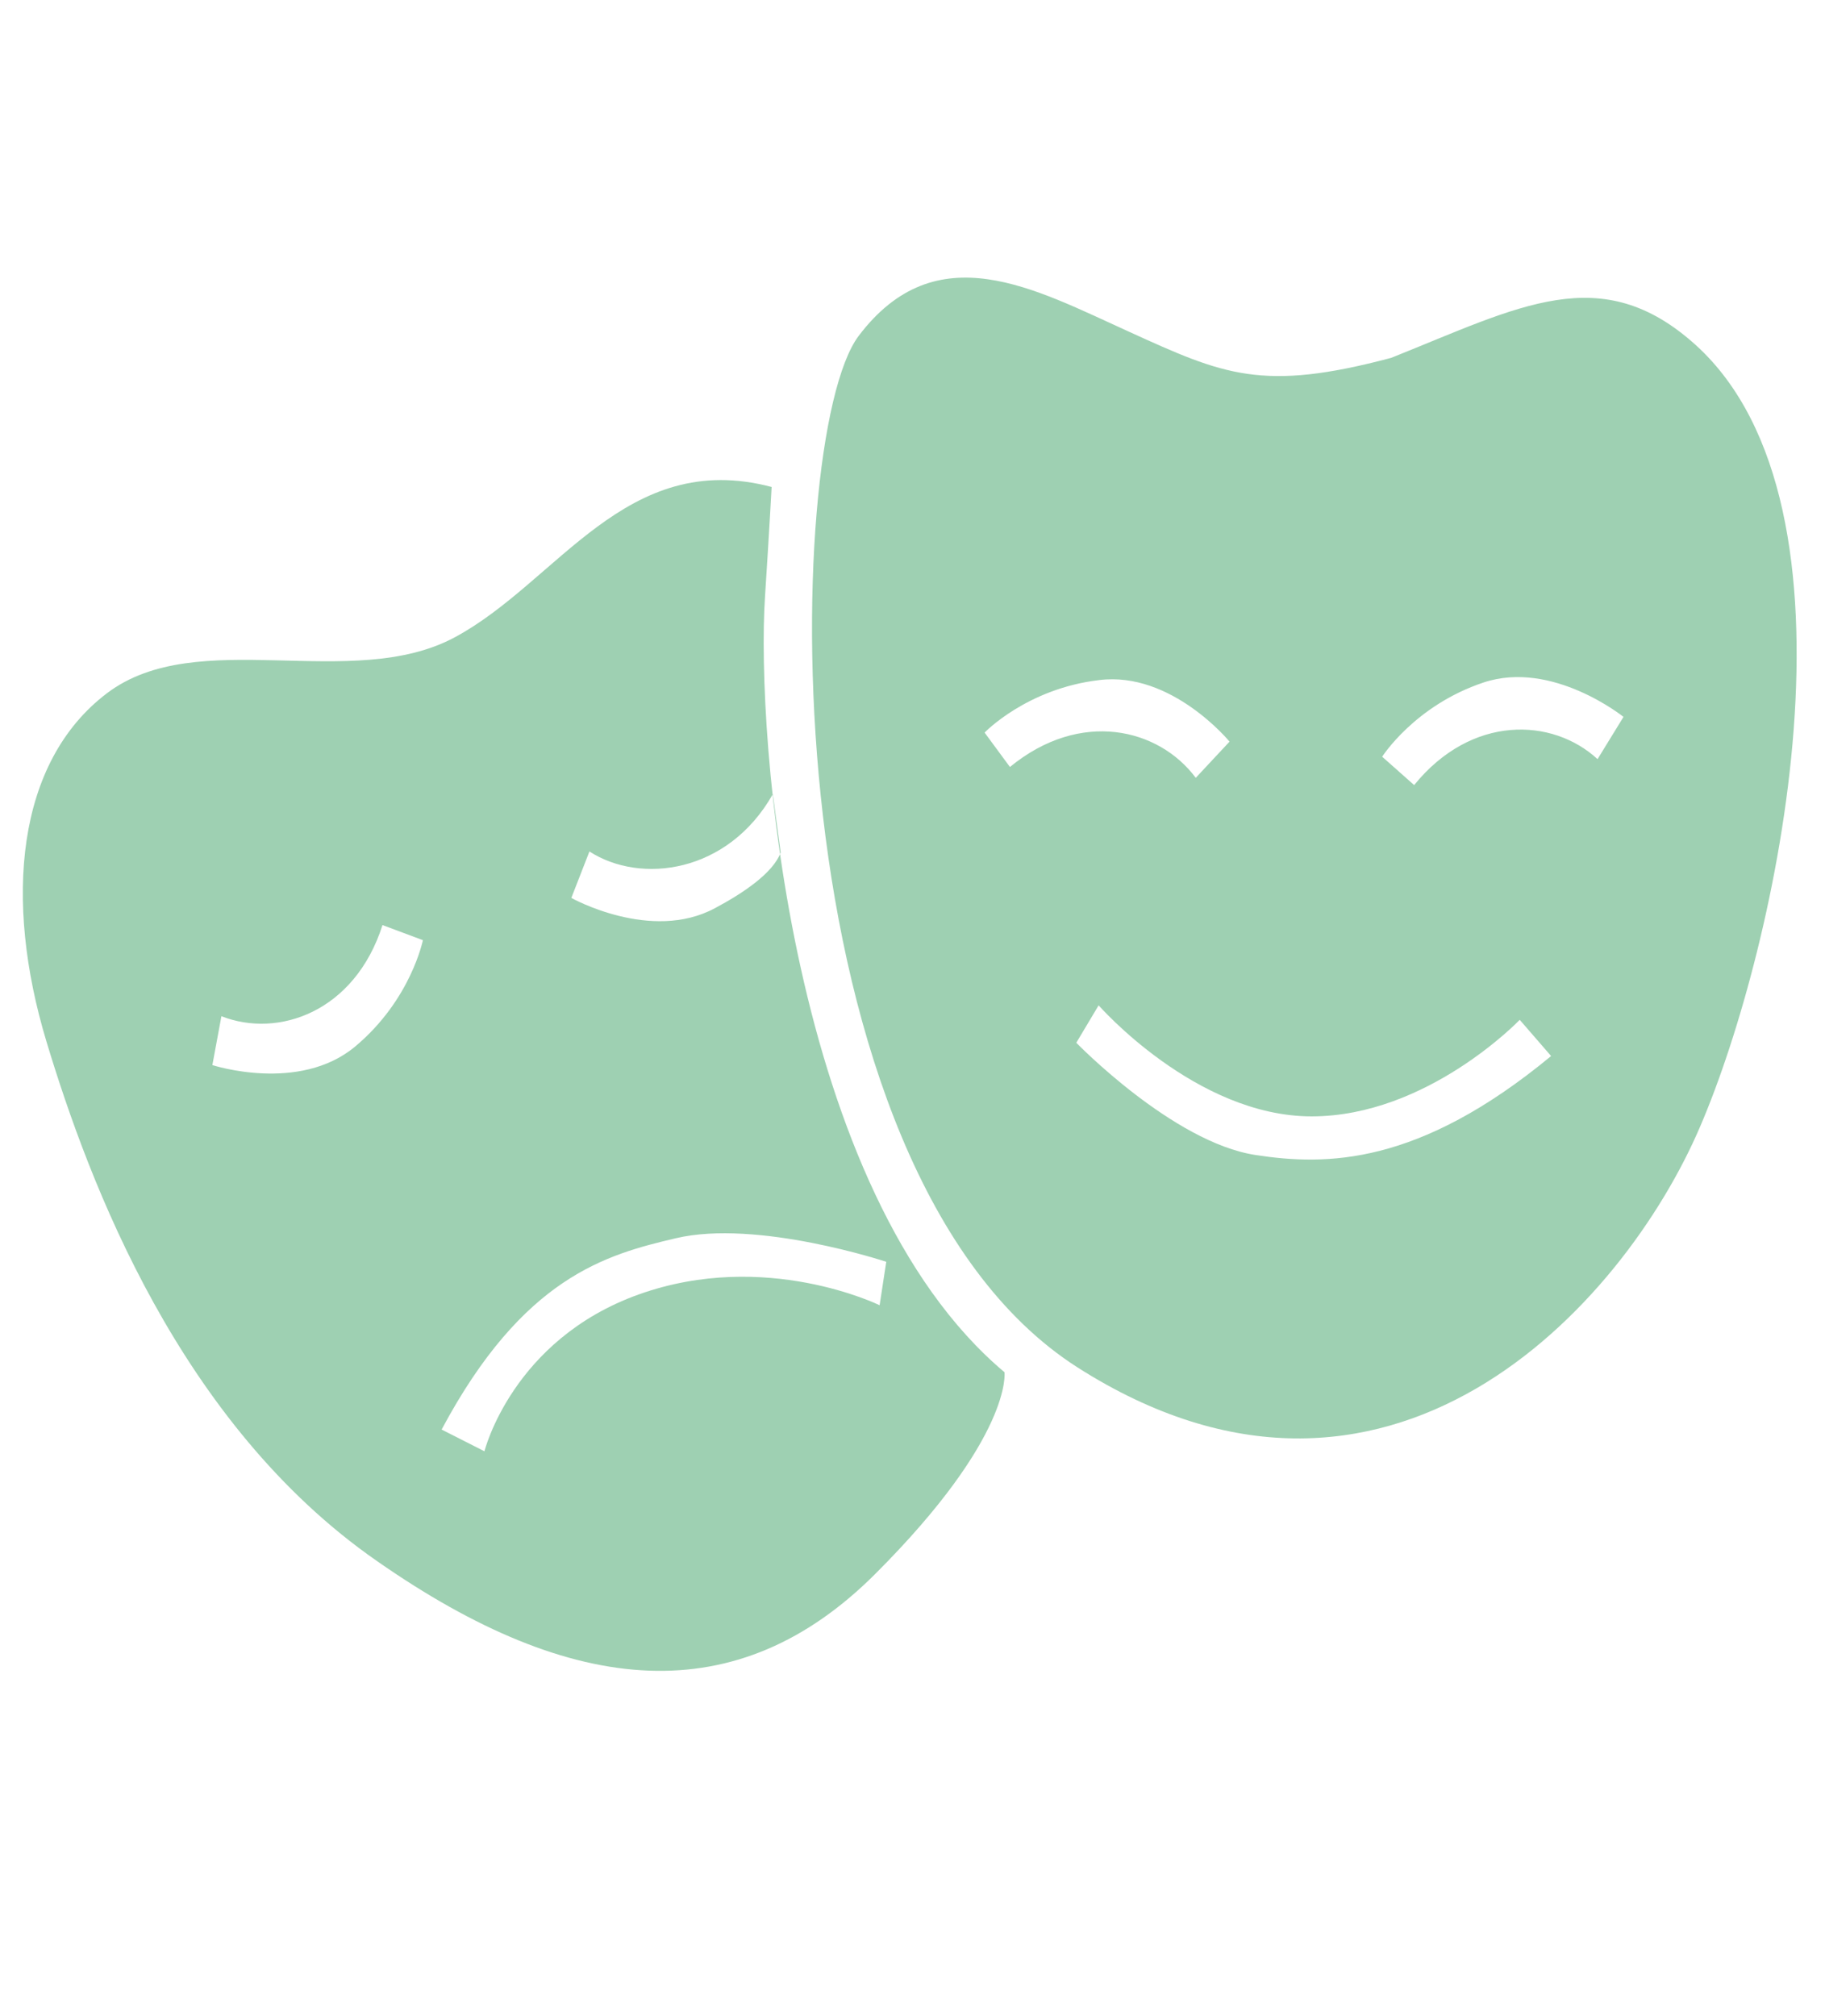 <?xml version="1.0" encoding="UTF-8"?> <svg xmlns="http://www.w3.org/2000/svg" xmlns:xlink="http://www.w3.org/1999/xlink" version="1.1" id="Calque_1" x="0px" y="0px" viewBox="0 0 302.5 334.1" style="enable-background:new 0 0 302.5 334.1;" xml:space="preserve"> <style type="text/css"> .st0{fill:none;stroke:#E67F80;stroke-width:6;stroke-linecap:round;stroke-linejoin:round;stroke-miterlimit:10;} .st1{fill:none;stroke:#9ED0B2;stroke-width:7;stroke-linecap:round;stroke-linejoin:round;stroke-miterlimit:10;} .st2{fill:#9ED0B2;stroke:#9ED0B2;stroke-width:7;stroke-linecap:round;stroke-linejoin:round;stroke-miterlimit:10;} .st3{fill:#9ED0B2;} </style> <path class="st0" d="M587.7,114.8c11,11,13.5,12.7,20.3,10.2s11-5.9,14.4-8.5c3.4-2.5-1.7-11-9.3-6.8s-7.6,4.2-13.5,0 s-17.8-16.1-25.4-3.4v48.3c0,0,4.2,7.6,5.9,16.9c1.7,9.3,0,49.1,0,49.1h22c0-8.5-11-8.5-11-8.5v-80.4"></path> <circle class="st1" cx="548.7" cy="355.6" r="55.8"></circle> <path class="st1" d="M548.7,299.8c-16.4,9-19.7,30.7-24.6,41c-4.9,10.3-13.6,22.3-29.3,26.6"></path> <path class="st1" d="M535.6,410.4c3.3-21.2,15.2-30.4,29.9-32.6s37.5-7.4,39.1-22.2"></path> <path class="st1" d="M488.2,392.1c-15.5,11.6-34.7,18.7-55.5,19c-52.6,0.9-95.9-41-96.7-93.6c-0.9-52.6,41-95.9,93.6-96.7 c44.6-0.7,82.6,29.3,93.5,70.6"></path> <path class="st2" d="M493.2,313.7c-10.9,14.1-14.1,28.2-14.1,45.6c-14.7,2.2-25.5,1.1-25.5,1.1c0-15.8-7.1-33.1-9.8-36.9 c10.9-9.2,29.3-25.5,29.3-25.5L493.2,313.7z"></path> <path class="st2" d="M406.8,309.4l-7.6-35.9c0,0-25.5-3.3-34.8,4.3c0,0-7.1,10.9-8.7,36.4c10.9,12,22.3,19.6,22.3,19.6 C388.9,322.4,406.8,309.4,406.8,309.4z"></path> <path class="st2" d="M369.3,388.1l19-16.3c0,0,12,13.6,38.6,12.5c5.4,16.8,9.8,25.5,9.8,25.5S403,415.3,369.3,388.1z"></path> <path class="st2" d="M422,221.4l4.3,27.2c14.7,0.5,37.5,7.1,40.7,10.9c10.3-7.1,22.8-17.9,22.8-17.9S458.4,214.8,422,221.4z"></path> <path class="st2" d="M367.2,37.7l5.7,35.8c19.3,0.7,49.4,9.3,53.7,14.3c13.6-9.3,30.1-23.6,30.1-23.6S415.2,29.2,367.2,37.7z"></path> <path class="st3" d="M166.5,227.4c-35.6-29.9-41.2-105.8-39.7-128.5c0.7-10.7,1.1-18.2,1.1-18.2c-24.2-6.4-35.4,15.7-52.5,24.9 s-42.7-2.1-57.7,9.3c-15,11.4-17.1,34.2-10,57.7c7.1,23.5,22.1,63.4,54.8,86.1c32.7,22.8,59.8,24.9,82.6,2.1 C167.9,238,166.5,227.4,166.5,227.4z M97.7,141.1c8.5,5.5,23,3.6,30.4-9.5l1.3,9.7c-1.3,3.4-6.2,6.7-10.9,9.2 c-10.6,5.7-23.8-1.7-23.8-1.7L97.7,141.1z M58.9,173.4c-9.3,7.8-23.7,3.1-23.7,3.1l1.5-8.1c9.4,3.7,22.1-0.7,26.7-15.1l6.7,2.5 C70.1,155.7,68.2,165.6,58.9,173.4z M145.8,216.3c0,0-18.9-9.3-39.9-1.8c-21,7.5-25.6,26-25.6,26l-7.1-3.6 c13.5-25.3,27.3-29,38.8-31.7c13.5-3.2,34.9,3.9,34.9,3.9L145.8,216.3z"></path> <path class="st3" d="M281.1,57.2c-15.7-14.2-29.2-6.4-50.5,2.1c-21.4,5.7-27.8,2.8-43.4-4.3c-15.7-7.1-32-16.4-44.9,0.7 c-12.8,17.1-15,138.1,36.3,170.9c51.3,32.7,90.4-10,103.2-39.9C294.6,156.9,310.6,84,281.1,57.2z M167.4,127.1l-4.2-5.7 c0,0,7-7.3,19-8.7c12-1.5,21.6,10.2,21.6,10.2l-5.6,6C192.1,120.7,179.1,117.5,167.4,127.1z M208.1,191.4 c-13.7-2.1-29.7-18.6-29.7-18.6l3.7-6.2c0,0,16.1,18.4,35.3,18.4c19.2,0,34.5-16,34.5-16l5.2,6C235.1,193.2,219.8,193.2,208.1,191.4 z M264.8,125.8c-7.5-6.9-20.9-7.4-30.4,4.3l-5.3-4.7c0,0,5.4-8.5,16.8-12.3s23.2,5.7,23.2,5.7L264.8,125.8z"></path> </svg> 